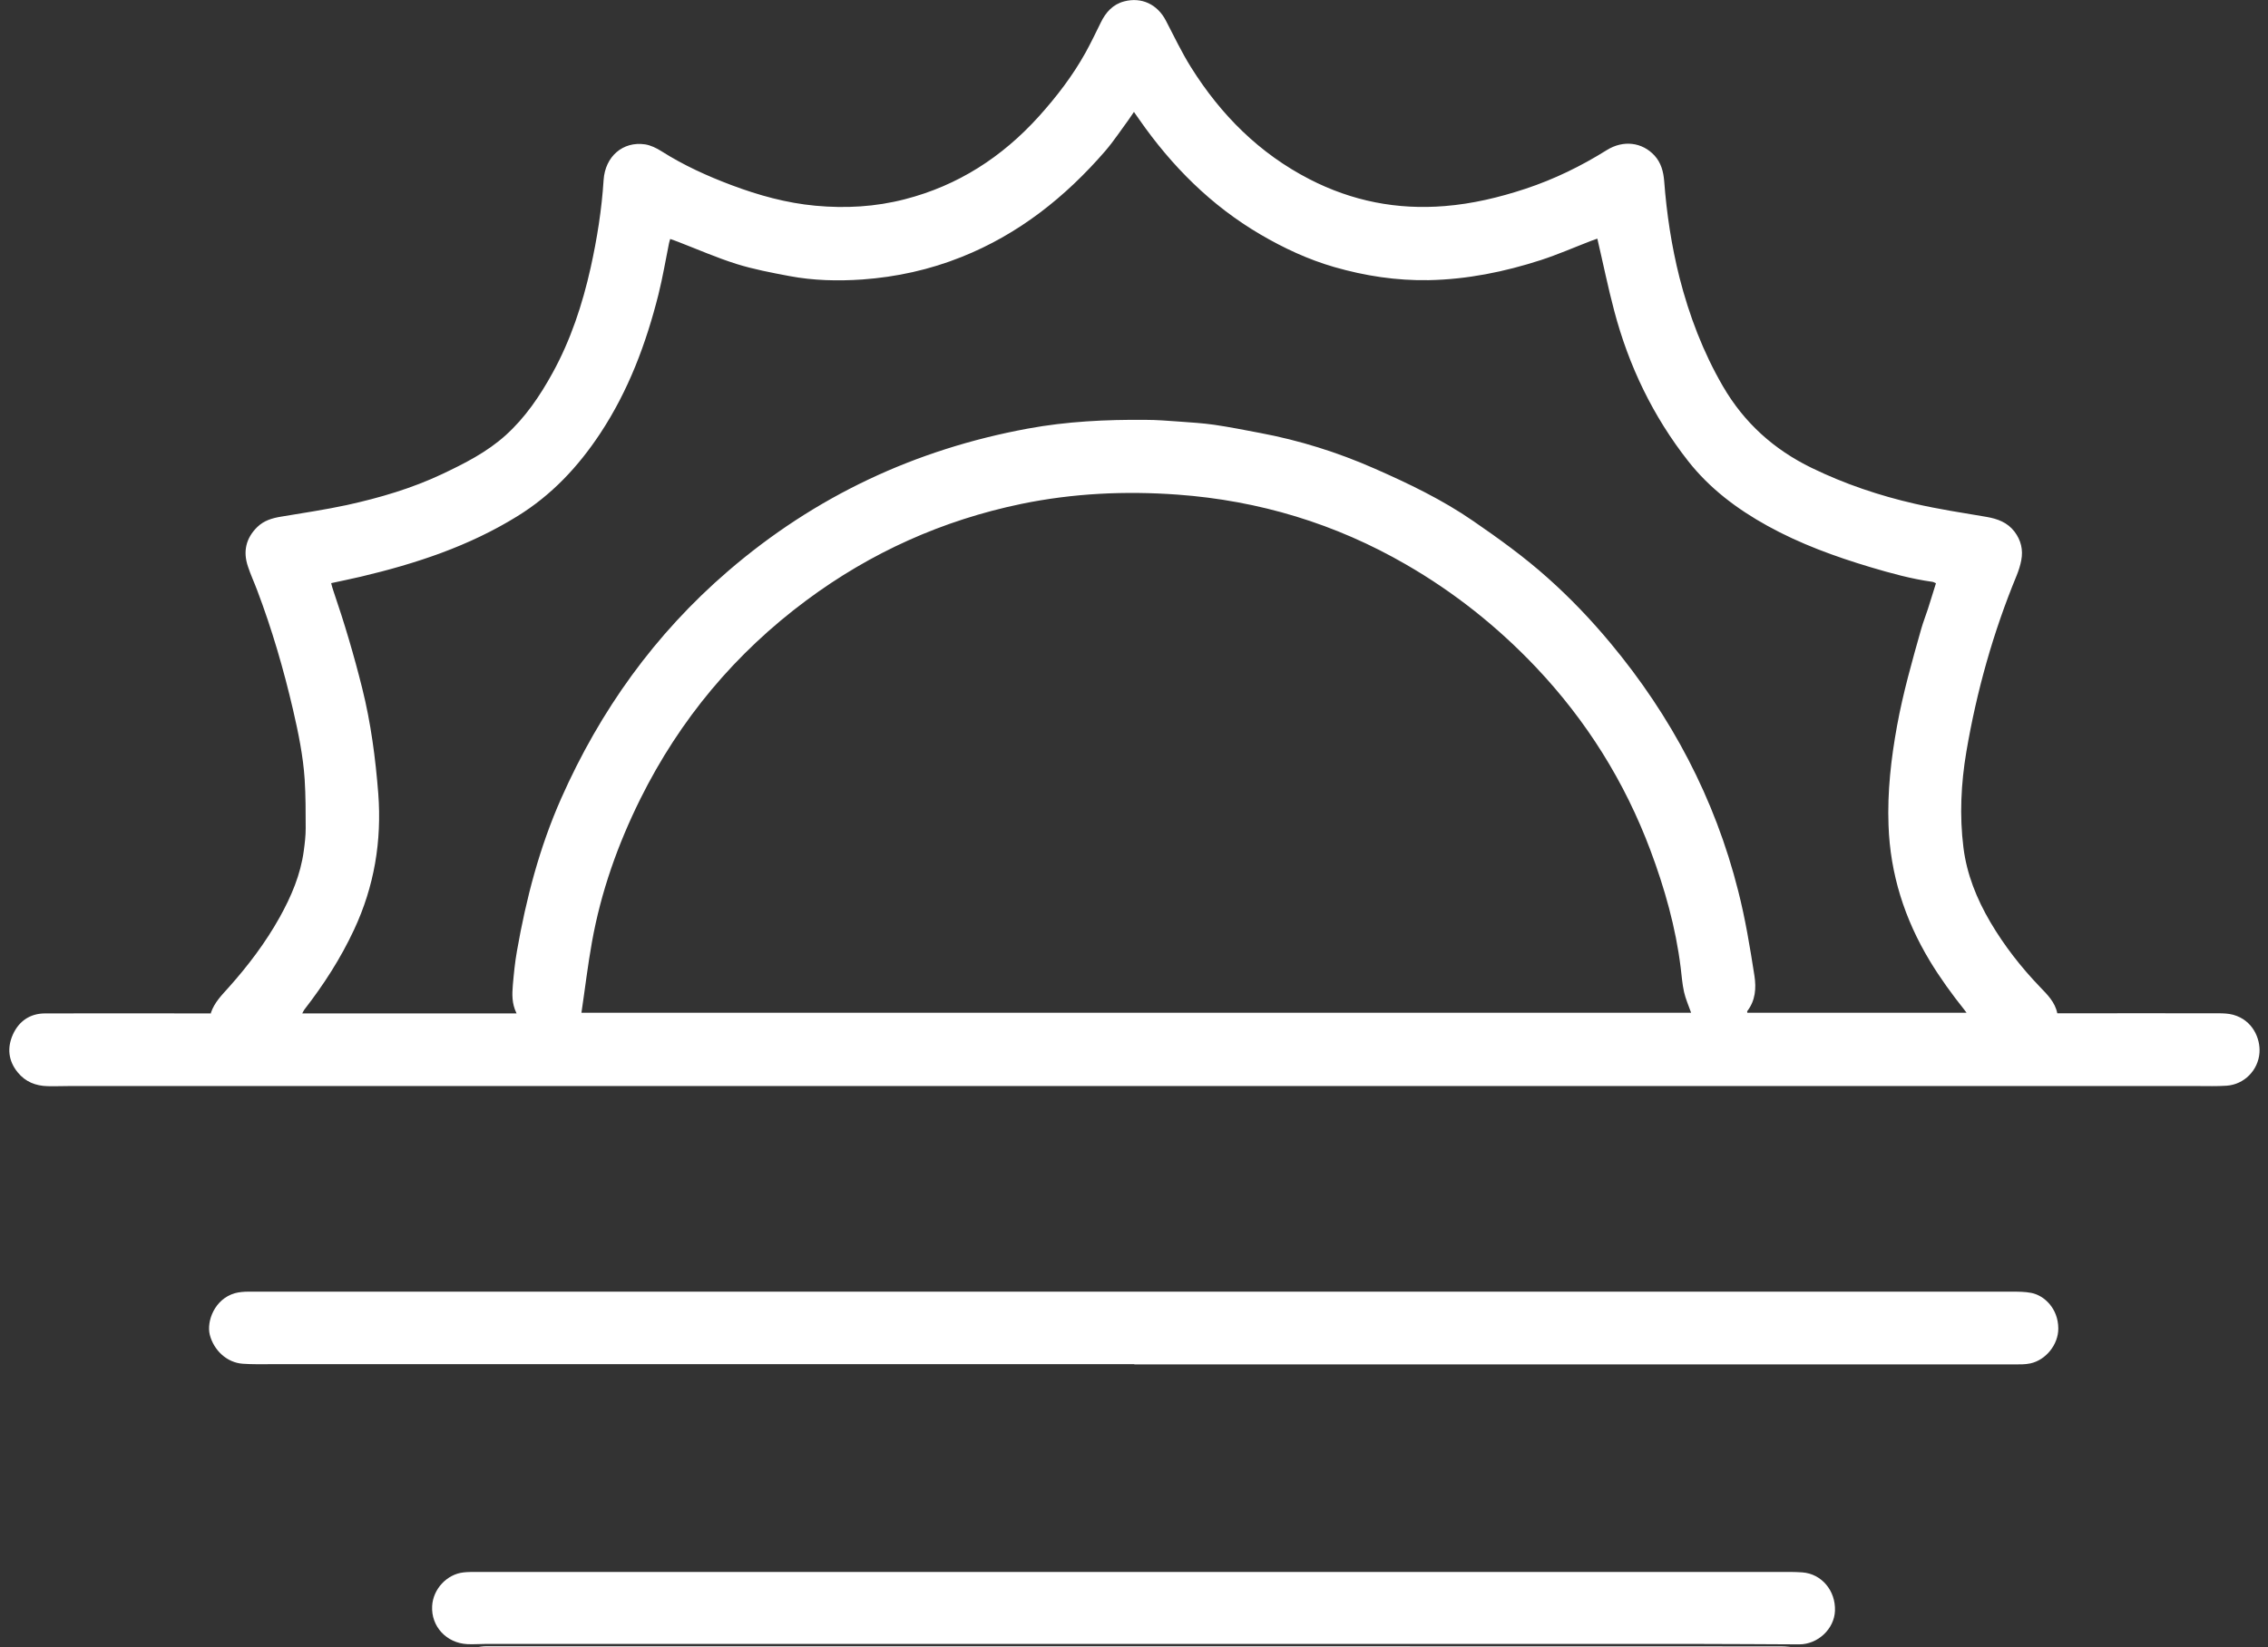 <?xml version="1.0" encoding="UTF-8"?> <svg xmlns="http://www.w3.org/2000/svg" width="128" height="93" viewBox="0 0 128 93" fill="none"><rect x="0" y="0" width="128" height="93" fill="#333333" stroke="none"/><g clip-path="url(#clip0_585_2081)"><path d="M26.853 93.001C27.054 92.975 27.254 92.938 27.448 92.938C31.195 92.938 34.948 92.938 38.695 92.938C48.966 92.938 59.243 92.938 69.514 92.938C79.848 92.938 90.181 92.938 100.515 92.944C100.809 92.944 101.109 92.988 101.403 93.013C76.551 93.013 51.699 93.013 26.847 93.013L26.853 93.001Z" fill="white"></path><path d="M11.897 57.192C12.104 56.579 12.523 56.174 12.911 55.738C13.999 54.519 14.981 53.223 15.782 51.789C16.439 50.607 16.964 49.382 17.145 48.029C17.202 47.612 17.252 47.189 17.252 46.766C17.252 45.843 17.252 44.92 17.195 44.004C17.108 42.671 16.839 41.369 16.538 40.068C16.007 37.78 15.35 35.531 14.518 33.332C14.349 32.877 14.143 32.441 13.993 31.98C13.705 31.133 13.88 30.375 14.524 29.749C14.893 29.389 15.356 29.25 15.857 29.168C17.102 28.959 18.346 28.776 19.579 28.511C21.418 28.106 23.232 27.575 24.946 26.767C26.215 26.166 27.479 25.528 28.536 24.574C29.643 23.576 30.469 22.356 31.182 21.061C32.208 19.197 32.871 17.187 33.334 15.115C33.697 13.478 33.959 11.835 34.066 10.161C34.153 8.834 35.154 7.962 36.411 8.151C36.73 8.202 37.05 8.36 37.331 8.537C38.576 9.327 39.908 9.933 41.284 10.451C42.817 11.027 44.387 11.463 46.026 11.614C47.727 11.772 49.41 11.677 51.067 11.248C54.064 10.477 56.553 8.872 58.63 6.572C59.637 5.453 60.544 4.272 61.276 2.951C61.576 2.401 61.852 1.833 62.127 1.27C62.408 0.689 62.815 0.24 63.453 0.076C64.435 -0.177 65.323 0.247 65.799 1.163C66.261 2.047 66.693 2.964 67.225 3.81C68.907 6.49 71.078 8.663 73.905 10.117C76.307 11.355 78.853 11.854 81.543 11.633C83.107 11.507 84.614 11.146 86.103 10.654C87.723 10.117 89.237 9.377 90.682 8.474C91.614 7.892 92.683 8.025 93.378 8.783C93.747 9.188 93.878 9.687 93.922 10.218C94.06 12.056 94.335 13.876 94.785 15.665C95.336 17.819 96.118 19.879 97.237 21.806C98.438 23.873 100.115 25.377 102.241 26.413C104.112 27.323 106.063 27.98 108.078 28.441C109.41 28.744 110.761 28.953 112.112 29.18C112.738 29.288 113.294 29.49 113.695 30.015C114.058 30.495 114.189 31.038 114.076 31.626C114.02 31.923 113.926 32.213 113.814 32.491C112.488 35.701 111.556 39.025 110.974 42.45C110.674 44.232 110.586 46.045 110.811 47.846C110.999 49.356 111.562 50.746 112.325 52.048C113.113 53.388 114.064 54.607 115.14 55.726C115.546 56.149 115.978 56.566 116.109 57.204C116.247 57.204 116.366 57.204 116.485 57.204C119.393 57.204 122.302 57.198 125.211 57.204C125.486 57.204 125.767 57.217 126.03 57.286C127.144 57.59 127.575 58.639 127.519 59.428C127.45 60.42 126.656 61.223 125.667 61.292C125.117 61.33 124.56 61.311 124.01 61.311C113.388 61.311 102.767 61.311 92.145 61.311C73.148 61.311 54.151 61.311 35.154 61.311C24.739 61.311 14.318 61.311 3.903 61.311C3.496 61.311 3.084 61.33 2.677 61.318C2.008 61.299 1.432 61.071 1.001 60.541C0.463 59.883 0.394 59.144 0.732 58.392C1.076 57.64 1.701 57.217 2.527 57.211C5.504 57.198 8.488 57.211 11.466 57.211H11.922L11.897 57.192ZM29.137 57.173C28.886 56.648 28.899 56.13 28.943 55.612C28.999 54.974 29.061 54.329 29.174 53.697C29.693 50.734 30.444 47.846 31.67 45.078C33.878 40.093 36.968 35.79 41.084 32.245C46.001 28.011 51.662 25.364 58.011 24.195C60.206 23.79 62.421 23.683 64.648 23.702C65.273 23.702 65.899 23.753 66.518 23.797C67.187 23.847 67.863 23.885 68.526 23.98C69.389 24.106 70.252 24.277 71.109 24.441C73.336 24.858 75.488 25.534 77.558 26.444C79.498 27.297 81.399 28.207 83.157 29.421C84.608 30.419 86.034 31.449 87.348 32.624C88.618 33.755 89.794 34.987 90.888 36.302C94.322 40.428 96.781 45.066 98.1 50.298C98.501 51.871 98.764 53.47 99.014 55.075C99.126 55.795 99.07 56.478 98.614 57.078C98.595 57.097 98.614 57.147 98.614 57.173H110.986C110.93 57.097 110.905 57.059 110.874 57.021C110.167 56.136 109.498 55.214 108.91 54.241C107.49 51.884 106.676 49.344 106.583 46.582C106.514 44.693 106.727 42.829 107.064 40.978C107.402 39.12 107.921 37.3 108.434 35.486C108.541 35.114 108.684 34.754 108.803 34.387C108.96 33.907 109.103 33.42 109.26 32.927C109.185 32.896 109.122 32.852 109.053 32.845C107.865 32.681 106.708 32.359 105.557 32.017C103.555 31.417 101.591 30.703 99.752 29.686C98.038 28.738 96.493 27.582 95.273 26.027C93.29 23.5 91.927 20.663 91.107 17.566C90.751 16.227 90.475 14.862 90.15 13.472C90.05 13.51 89.931 13.548 89.812 13.592C88.862 13.958 87.923 14.369 86.954 14.685C84.902 15.348 82.806 15.772 80.636 15.816C78.816 15.848 77.039 15.576 75.306 15.077C73.837 14.653 72.454 14.009 71.128 13.232C68.357 11.608 66.136 9.384 64.303 6.755C64.21 6.622 64.116 6.49 63.997 6.319C63.878 6.49 63.791 6.622 63.703 6.749C63.265 7.343 62.859 7.962 62.383 8.518C60.125 11.128 57.485 13.225 54.264 14.508C52.462 15.229 50.592 15.639 48.665 15.778C47.289 15.873 45.901 15.841 44.537 15.582C43.536 15.393 42.529 15.203 41.559 14.9C40.44 14.546 39.358 14.072 38.263 13.649C38.125 13.592 37.981 13.548 37.825 13.491C37.794 13.598 37.769 13.668 37.756 13.737C37.562 14.698 37.4 15.665 37.162 16.619C36.462 19.405 35.467 22.059 33.872 24.473C32.627 26.356 31.126 27.954 29.199 29.142C26.466 30.836 23.463 31.822 20.367 32.555C19.823 32.681 19.272 32.795 18.69 32.921C18.734 33.085 18.765 33.224 18.816 33.357C19.435 35.164 19.979 36.997 20.442 38.855C20.93 40.807 21.192 42.797 21.349 44.807C21.549 47.492 21.124 50.039 19.985 52.478C19.228 54.102 18.271 55.587 17.177 56.996C17.133 57.059 17.102 57.128 17.058 57.211H29.155L29.137 57.173ZM95.442 57.173C95.298 56.762 95.129 56.389 95.042 55.997C94.942 55.549 94.91 55.087 94.854 54.633C94.573 52.345 93.947 50.146 93.146 48.004C91.689 44.118 89.531 40.674 86.678 37.66C84.508 35.373 82.075 33.439 79.36 31.872C75.363 29.559 71.053 28.258 66.455 27.923C63.497 27.708 60.557 27.847 57.642 28.447C53.2 29.37 49.153 31.183 45.507 33.894C41.503 36.87 38.376 40.605 36.142 45.097C34.866 47.669 33.916 50.348 33.409 53.179C33.171 54.5 33.015 55.833 32.815 57.173H95.448H95.442Z" fill="white"></path><path d="M64.022 77.013C47.777 77.013 31.526 77.013 15.281 77.013C14.756 77.013 14.224 77.026 13.698 76.988C12.798 76.925 12.066 76.224 11.841 75.358C11.647 74.593 12.11 73.336 13.254 73.007C13.505 72.938 13.774 72.919 14.036 72.919C35.861 72.919 57.679 72.919 79.504 72.919C90.844 72.919 102.191 72.919 113.532 72.919C113.901 72.919 114.283 72.919 114.639 72.989C115.384 73.134 116.159 73.879 116.165 74.992C116.172 75.901 115.465 76.78 114.589 76.969C114.301 77.032 113.989 77.026 113.695 77.026C103.386 77.026 93.071 77.026 82.763 77.026C76.514 77.026 70.265 77.026 64.016 77.026L64.022 77.013Z" fill="white"></path><path d="M64.016 92.805C54.564 92.805 45.112 92.805 35.661 92.805C32.909 92.805 30.163 92.805 27.41 92.805C27.06 92.805 26.716 92.836 26.366 92.817C25.19 92.754 24.326 91.813 24.389 90.669C24.439 89.709 25.221 88.868 26.165 88.767C26.403 88.742 26.647 88.742 26.885 88.742C51.386 88.742 75.888 88.742 100.39 88.742C100.834 88.742 101.278 88.735 101.722 88.767C102.811 88.849 103.605 89.803 103.561 90.941C103.518 91.964 102.592 92.83 101.547 92.83C99.577 92.824 97.606 92.805 95.642 92.805C86.922 92.805 78.209 92.805 69.489 92.805C67.663 92.805 65.836 92.805 64.016 92.805Z" fill="white"></path></g><defs><clipPath id="clip0_585_2081"><rect width="127" height="93" fill="white" transform="translate(0.5)"></rect></clipPath></defs></svg> 